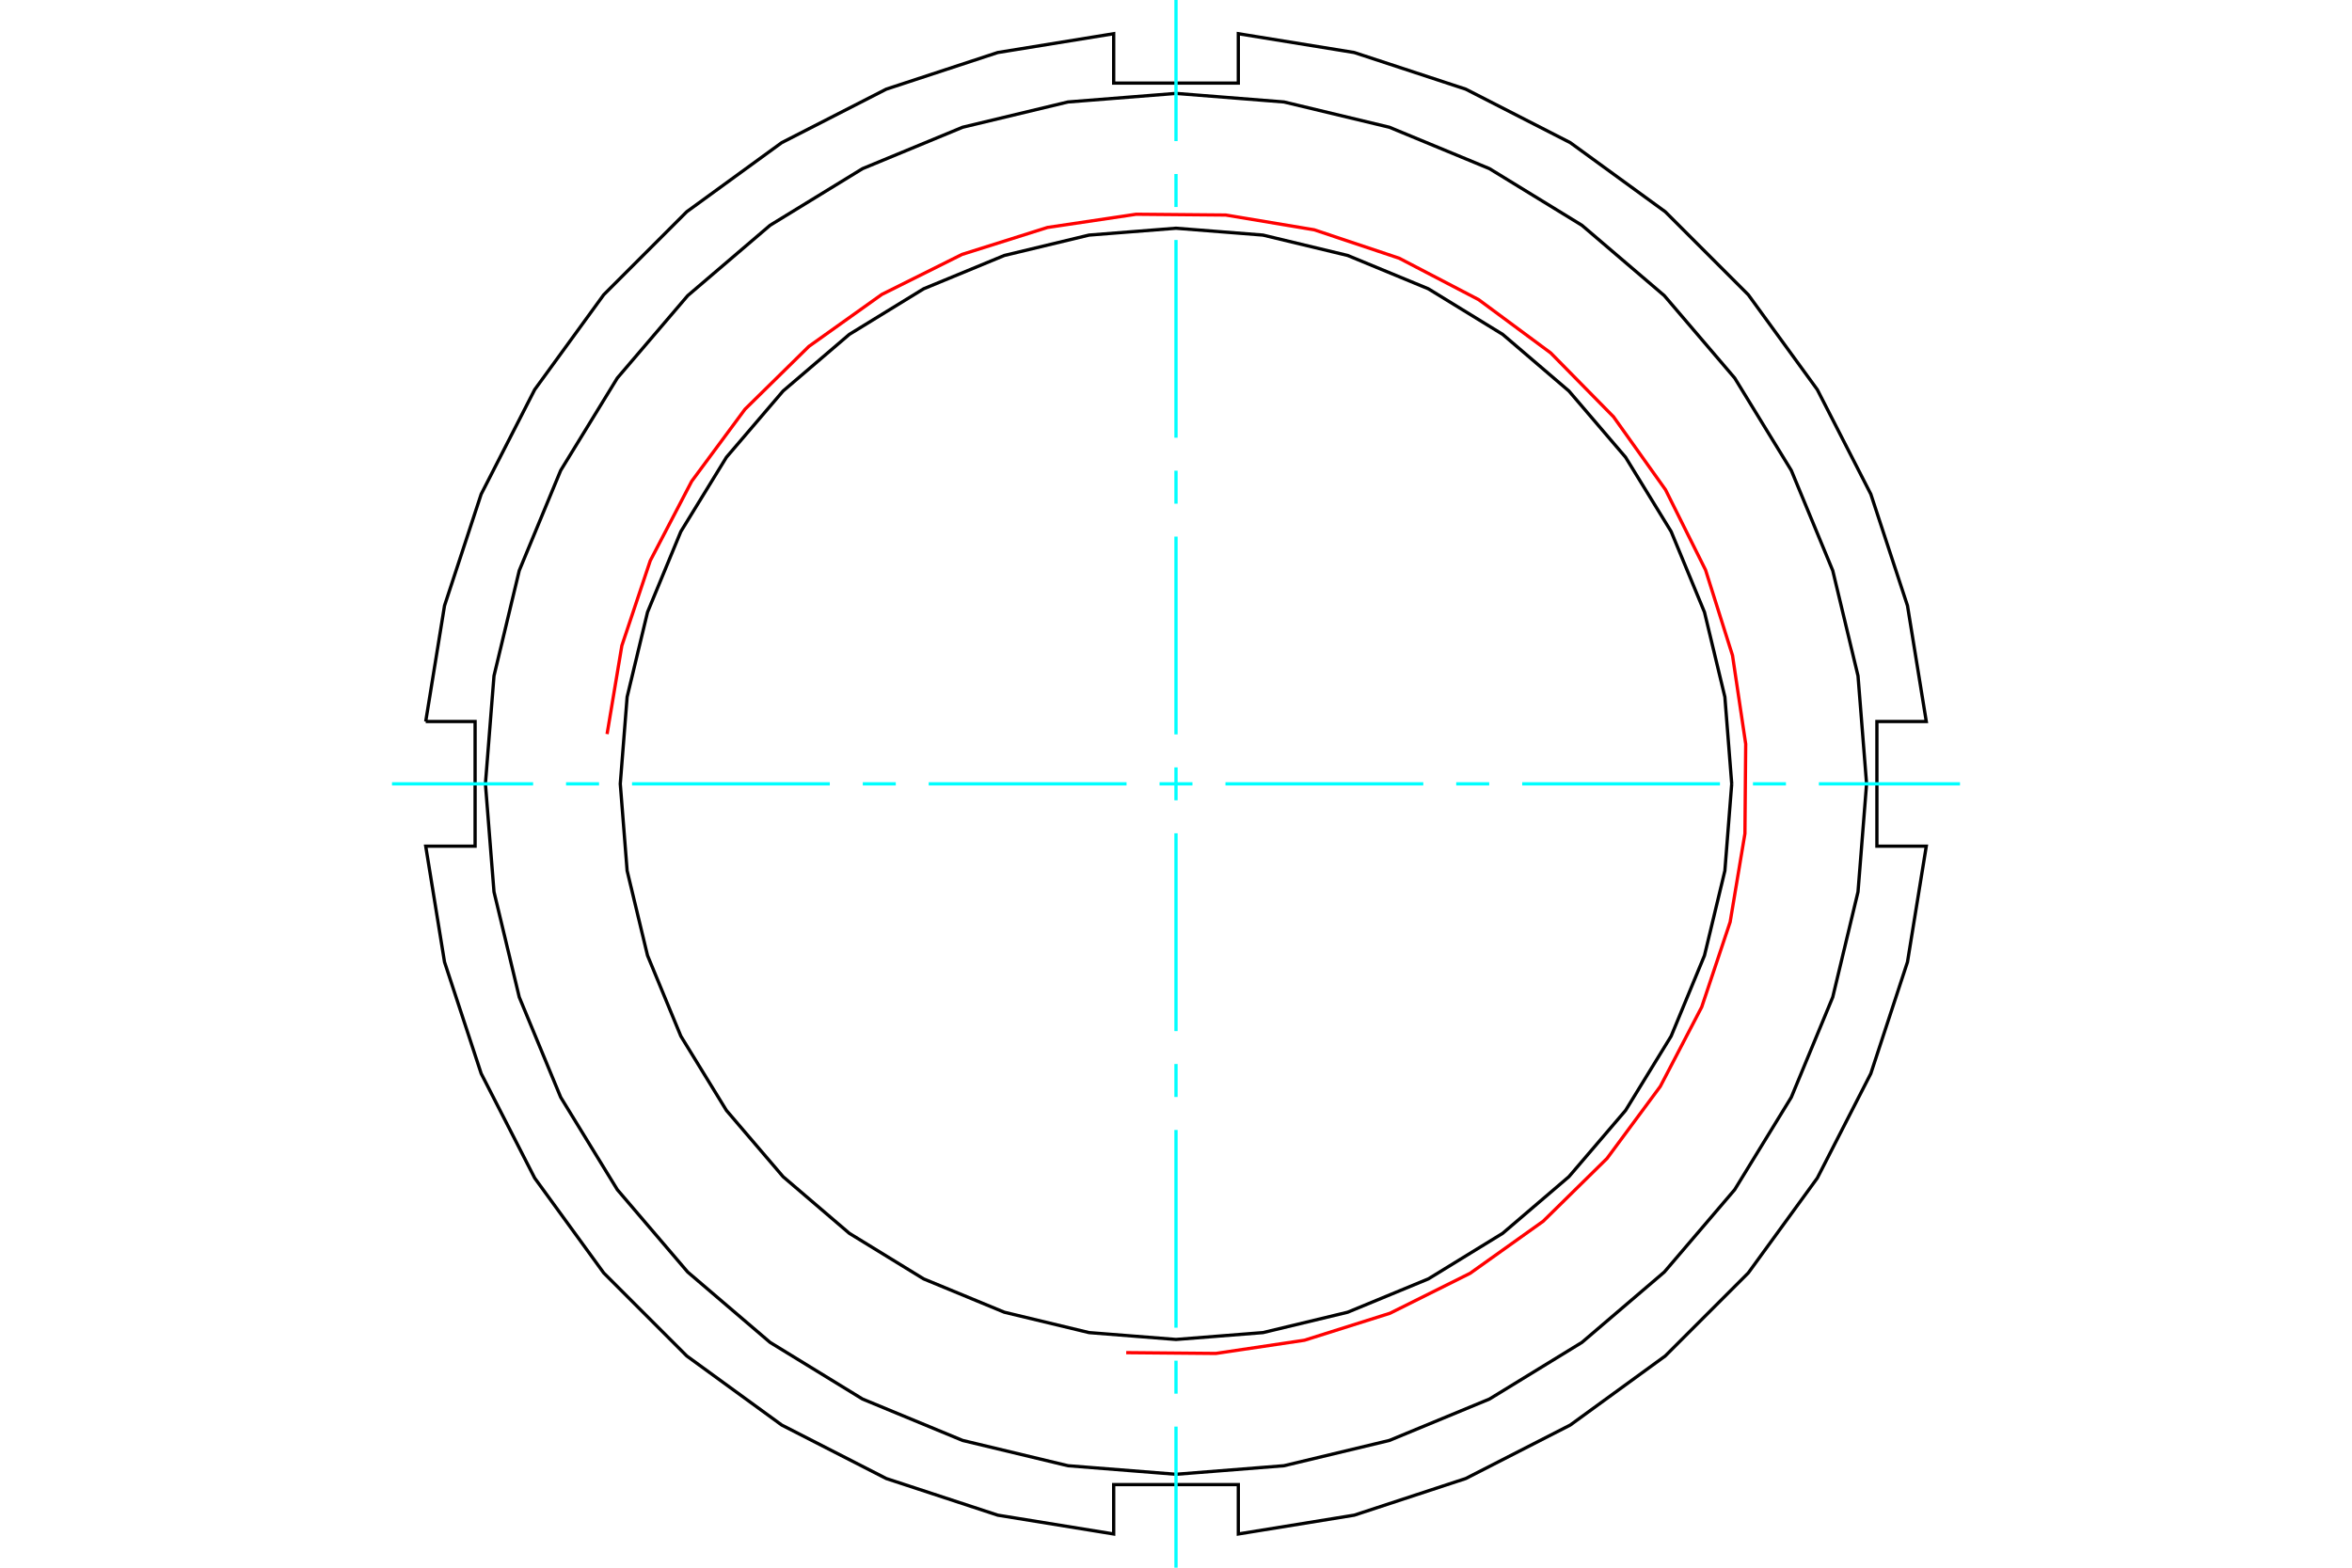 <?xml version="1.0" standalone="no"?>
<!DOCTYPE svg PUBLIC "-//W3C//DTD SVG 1.1//EN"
	"http://www.w3.org/Graphics/SVG/1.1/DTD/svg11.dtd">
<svg xmlns="http://www.w3.org/2000/svg" height="100%" width="100%" viewBox="0 0 36000 24000">
	<rect x="-1800" y="-1200" width="39600" height="26400" style="fill:#FFF"/>
	<g style="fill:none; fill-rule:evenodd" transform="matrix(1 0 0 1 0 0)">
		<g style="fill:none; stroke:#000; stroke-width:50; shape-rendering:geometricPrecision">
			<polyline points="6516,11046 7272,11046 7272,12954 6516,12954 6804,14728 7365,16435 8184,18035 9241,19488 10512,20759 11965,21816 13565,22635 15272,23196 17046,23484 17046,22728 18954,22728 18954,23484 20728,23196 22435,22635 24035,21816 25488,20759 26759,19488 27816,18035 28635,16435 29196,14728 29484,12954 28728,12954 28728,11046 29484,11046 29196,9272 28635,7565 27816,5965 26759,4512 25488,3241 24035,2184 22435,1365 20728,804 18954,516 18954,1272 17046,1272 17046,516 15272,804 13565,1365 11965,2184 10512,3241 9241,4512 8184,5965 7365,7565 6804,9272 6516,11046"/>
			<polyline points="28570,12000 28439,10347 28052,8734 27418,7202 26551,5787 25474,4526 24213,3449 22798,2582 21266,1948 19653,1561 18000,1430 16347,1561 14734,1948 13202,2582 11787,3449 10526,4526 9449,5787 8582,7202 7948,8734 7561,10347 7430,12000 7561,13653 7948,15266 8582,16798 9449,18213 10526,19474 11787,20551 13202,21418 14734,22052 16347,22439 18000,22570 19653,22439 21266,22052 22798,21418 24213,20551 25474,19474 26551,18213 27418,16798 28052,15266 28439,13653 28570,12000"/>
		</g>
		<g style="fill:none; stroke:#0FF; stroke-width:50; shape-rendering:geometricPrecision">
			<line x1="18000" y1="24000" x2="18000" y2="21840"/>
			<line x1="18000" y1="21336" x2="18000" y2="20831"/>
			<line x1="18000" y1="20326" x2="18000" y2="17299"/>
			<line x1="18000" y1="16794" x2="18000" y2="16289"/>
			<line x1="18000" y1="15785" x2="18000" y2="12757"/>
			<line x1="18000" y1="12252" x2="18000" y2="11748"/>
			<line x1="18000" y1="11243" x2="18000" y2="8215"/>
			<line x1="18000" y1="7711" x2="18000" y2="7206"/>
			<line x1="18000" y1="6701" x2="18000" y2="3674"/>
			<line x1="18000" y1="3169" x2="18000" y2="2664"/>
			<line x1="18000" y1="2160" x2="18000" y2="0"/>
			<line x1="6000" y1="12000" x2="8160" y2="12000"/>
			<line x1="8664" y1="12000" x2="9169" y2="12000"/>
			<line x1="9674" y1="12000" x2="12701" y2="12000"/>
			<line x1="13206" y1="12000" x2="13711" y2="12000"/>
			<line x1="14215" y1="12000" x2="17243" y2="12000"/>
			<line x1="17748" y1="12000" x2="18252" y2="12000"/>
			<line x1="18757" y1="12000" x2="21785" y2="12000"/>
			<line x1="22289" y1="12000" x2="22794" y2="12000"/>
			<line x1="23299" y1="12000" x2="26326" y2="12000"/>
			<line x1="26831" y1="12000" x2="27336" y2="12000"/>
			<line x1="27840" y1="12000" x2="30000" y2="12000"/>
		</g>
		<g style="fill:none; stroke:#000; stroke-width:50; shape-rendering:geometricPrecision">
			<polyline points="26506,12000 26401,10669 26089,9372 25579,8138 24881,7000 24014,5986 23000,5119 21862,4421 20628,3911 19331,3599 18000,3494 16669,3599 15372,3911 14138,4421 13000,5119 11986,5986 11119,7000 10421,8138 9911,9372 9599,10669 9494,12000 9599,13331 9911,14628 10421,15862 11119,17000 11986,18014 13000,18881 14138,19579 15372,20089 16669,20401 18000,20506 19331,20401 20628,20089 21862,19579 23000,18881 24014,18014 24881,17000 25579,15862 26089,14628 26401,13331 26506,12000"/>
		</g>
		<g style="fill:none; stroke:#F00; stroke-width:50; shape-rendering:geometricPrecision">
			<polyline points="17238,20708 18610,20720 19966,20518 21275,20105 22502,19493 23619,18697 24597,17735 25413,16632 26047,15416 26482,14115 26708,12762 26720,11390 26518,10034 26105,8725 25493,7498 24697,6381 23735,5403 22632,4587 21416,3953 20115,3518 18762,3292 17390,3280 16034,3482 14725,3895 13498,4507 12381,5303 11403,6265 10587,7368 9953,8584 9518,9885 9292,11238"/>
		</g>
	</g>
</svg>
